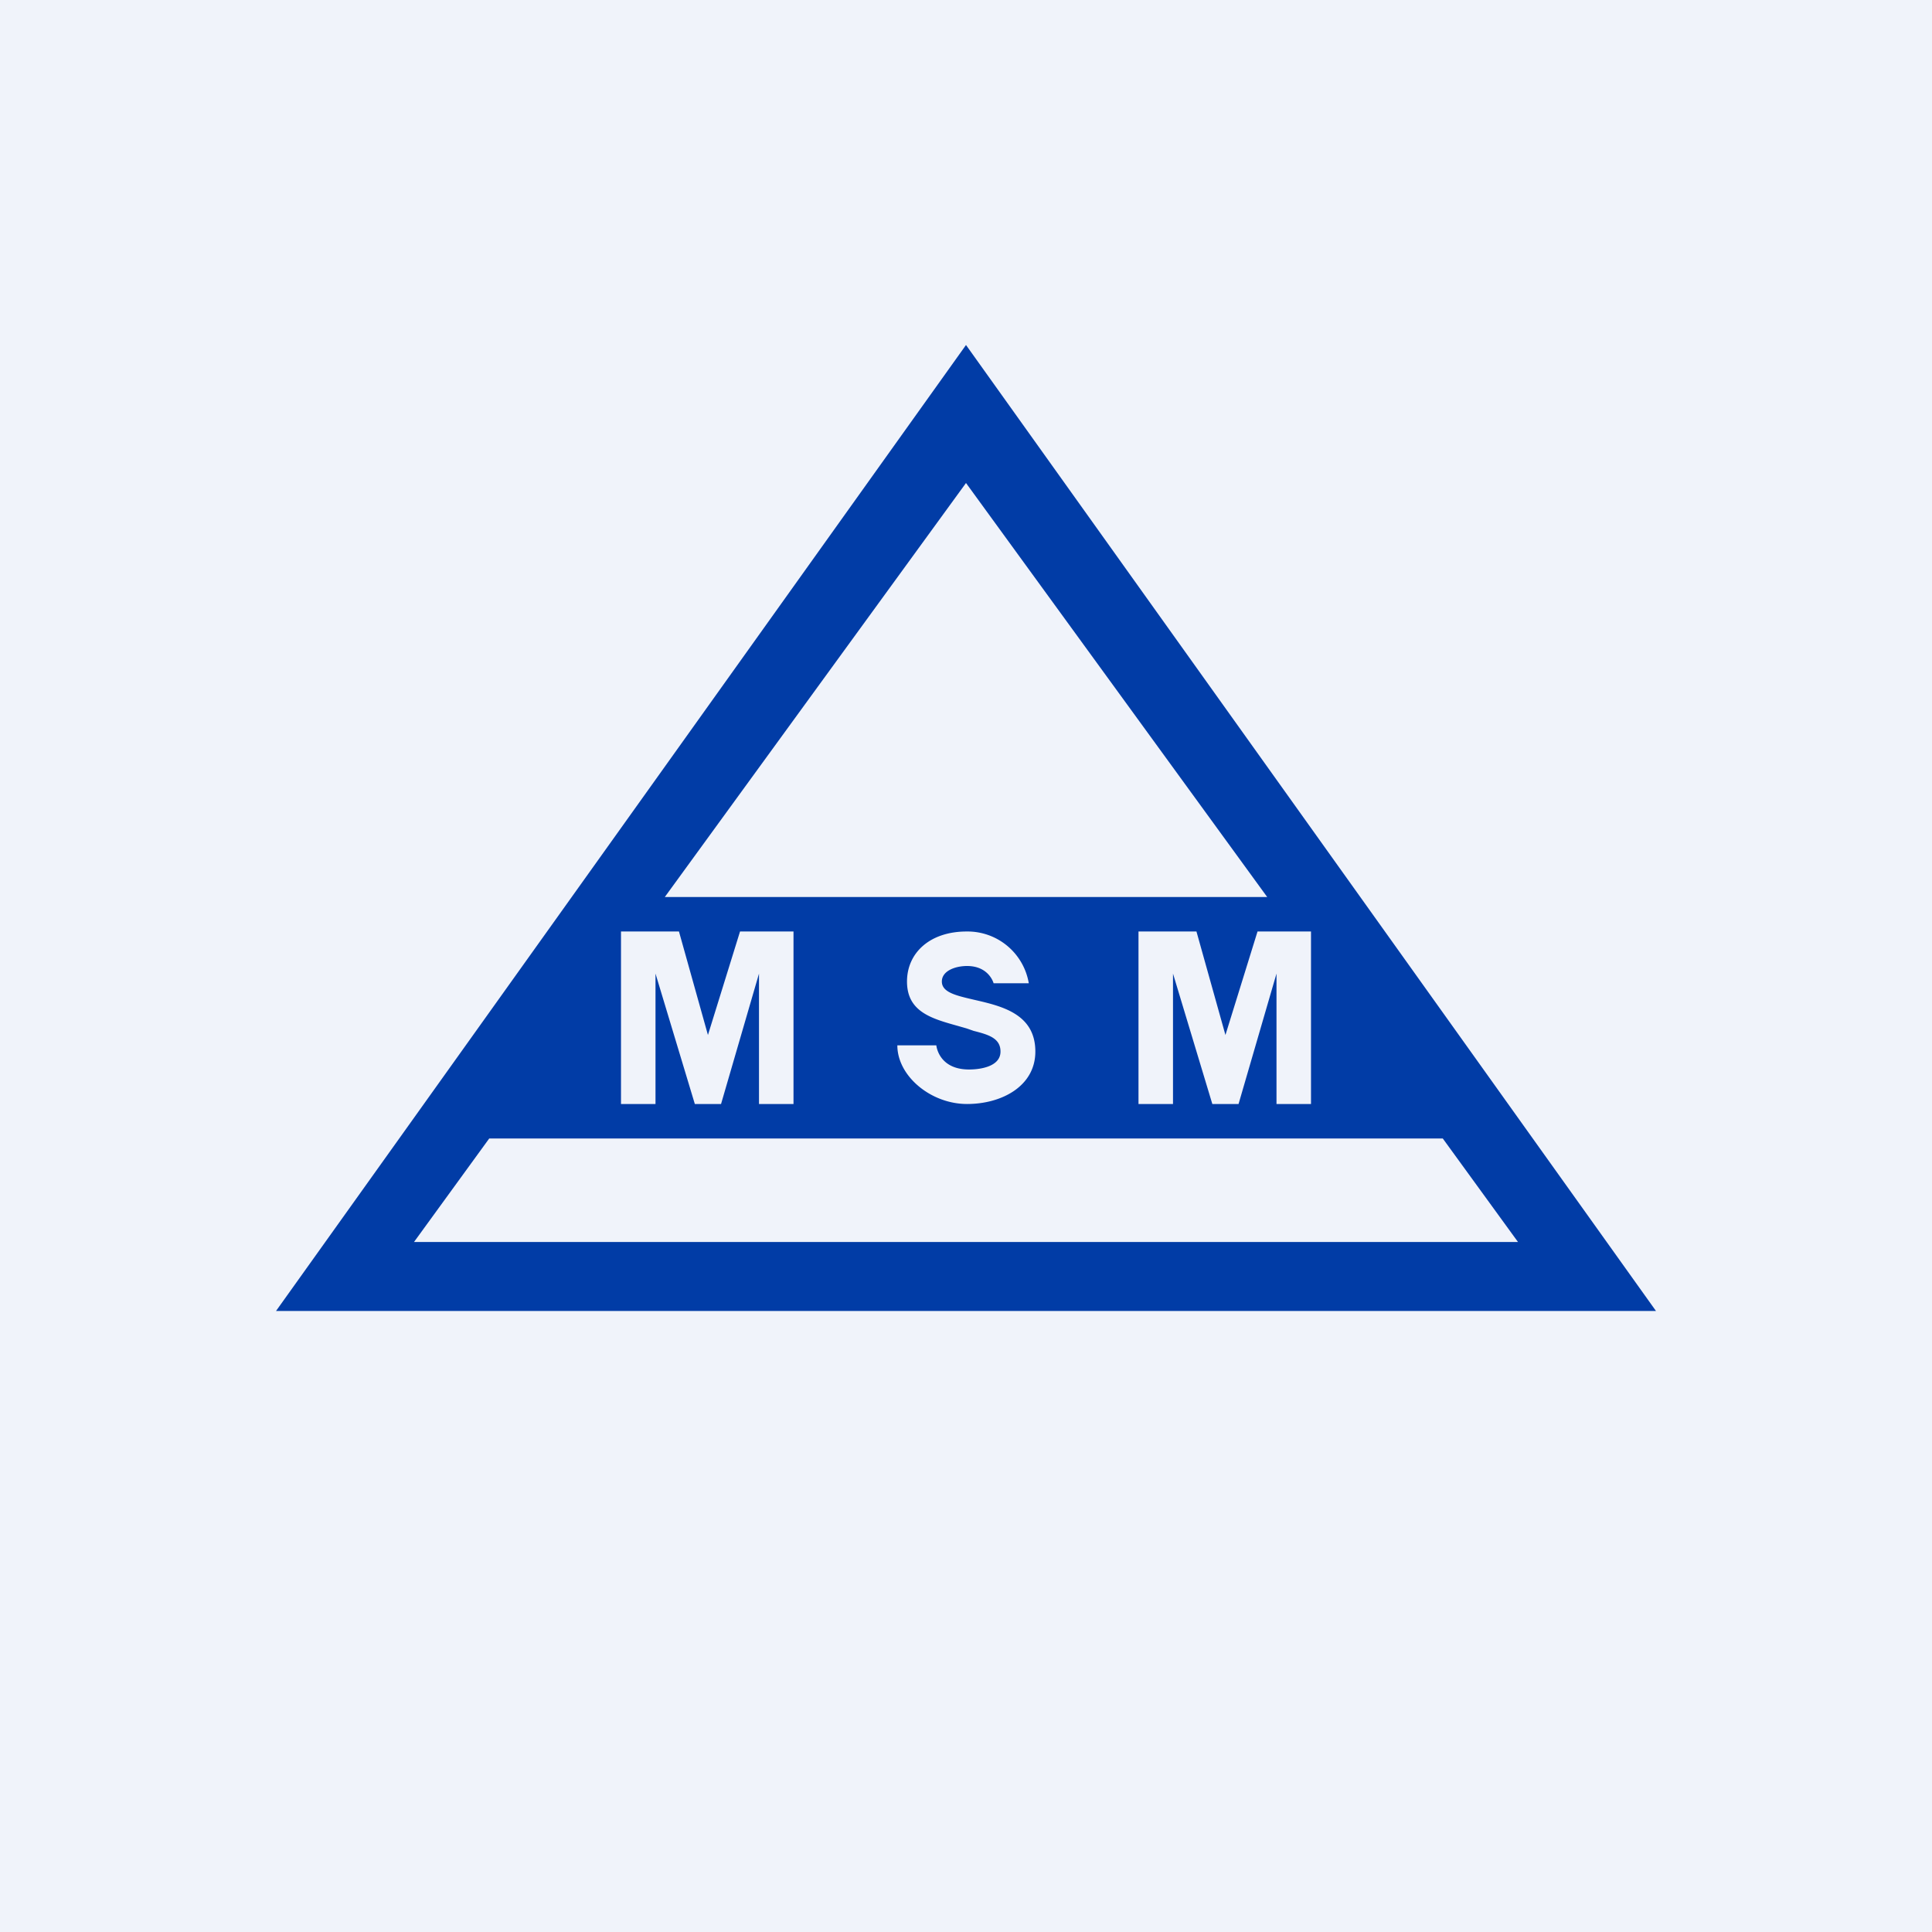 <!-- by TradingView --><svg xmlns="http://www.w3.org/2000/svg" width="56" height="56" viewBox="0 0 56 56"><path fill="#F0F3FA" d="M0 0h56v56H0z"/><path fill-rule="evenodd" d="M8 38l20-28 20 28H8zm4-2l2.18-3h27.64L44 36H12zm16-22l8.73 12H19.27L28 14zM18 32h1v-3.78L20.14 32h.76l1.1-3.78V32h1v-5h-1.55l-.93 3-.84-3H18v5zm16 0h-1v-5h1.68l.84 3 .93-3H38v5h-1v-3.78L35.9 32h-.76L34 28.22V32zm-8-1.7h1.14s.06.7.95.7c.29 0 .91-.07.91-.52 0-.39-.35-.49-.78-.6l-.2-.07-.28-.08c-.75-.21-1.45-.41-1.45-1.28 0-.82.65-1.45 1.73-1.45a1.8 1.8 0 0 1 1.8 1.5H28.8s-.13-.5-.77-.5c-.34 0-.73.14-.73.45 0 .32.43.41.94.53.78.18 1.77.4 1.77 1.5 0 1-.97 1.52-1.98 1.52-1.05 0-2.02-.81-2.02-1.7z" fill="#013CA6"/></svg>